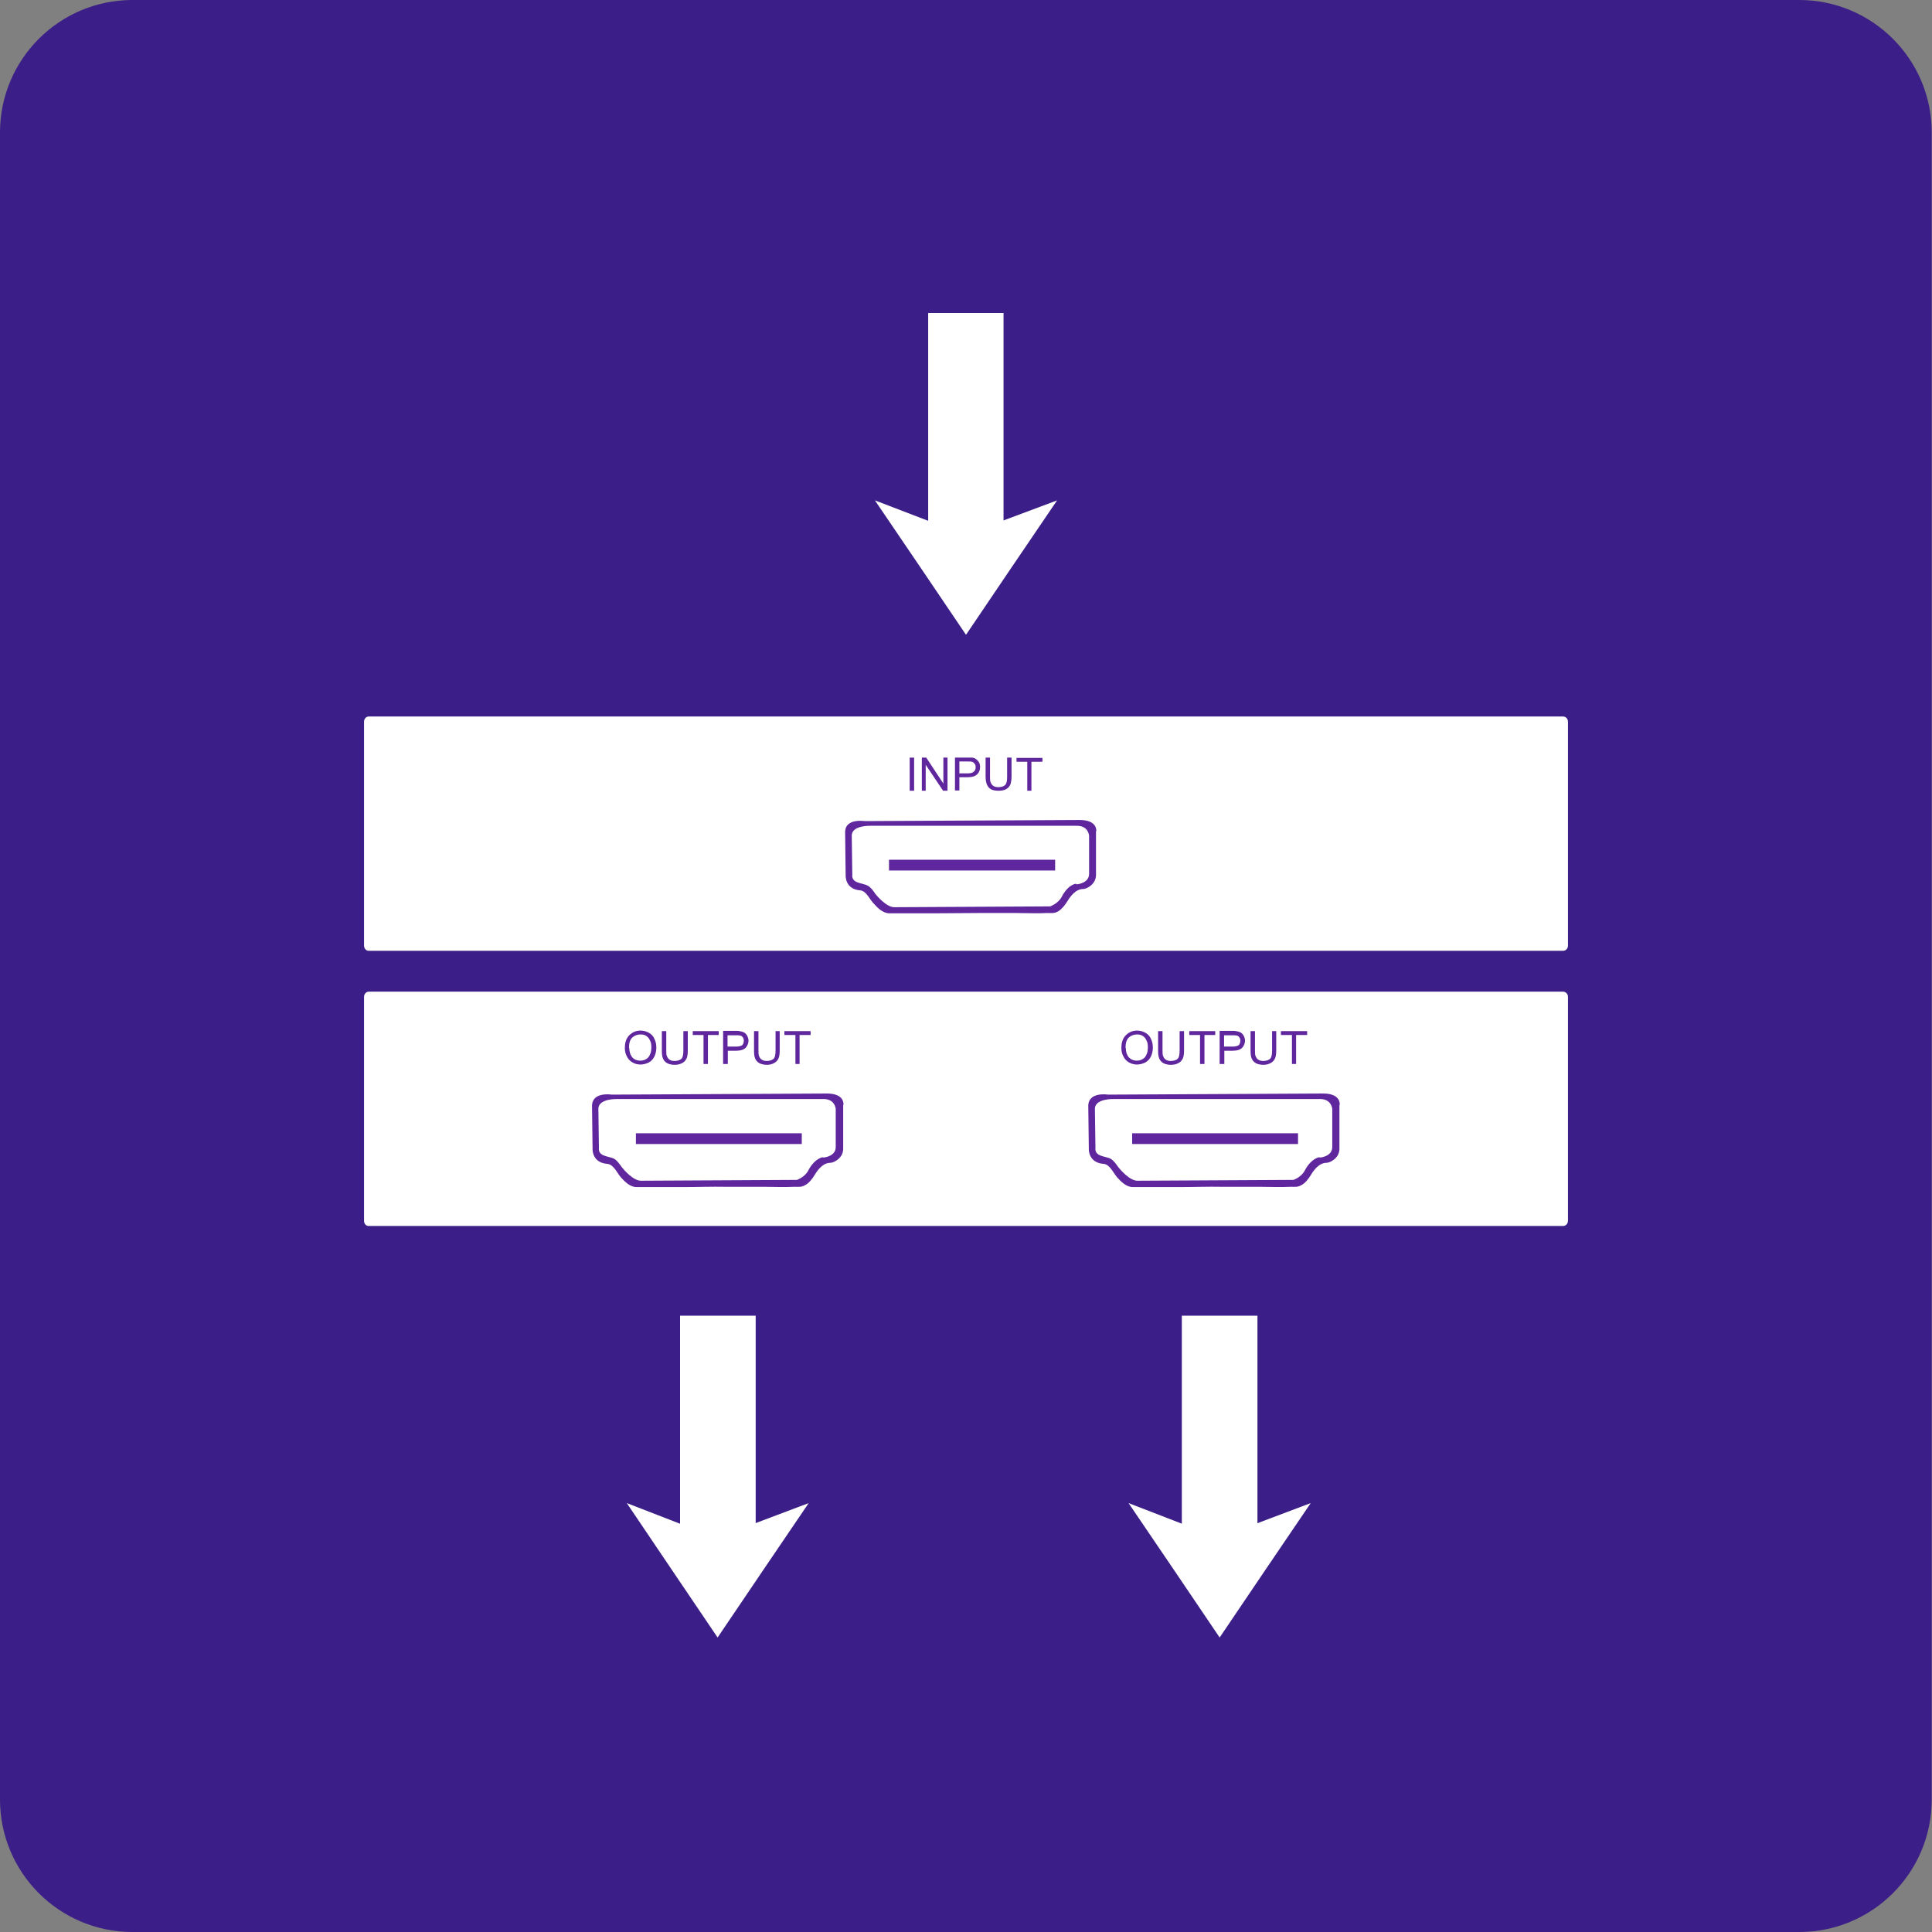 <?xml version="1.0" encoding="UTF-8"?>
<svg id="word_icon" data-name="word/icon" xmlns="http://www.w3.org/2000/svg" viewBox="0 0 70 70">
  <rect x="0" y="0" width="70" height="70" fill="#808080" stroke="none"/>
  <defs>
    <style>
      .cls-1 {
        fill: #60269e;
      }

      .cls-2 {
        fill: #fff;
      }

      .cls-3 {
        fill: #3b1e87;
      }
    </style>
  </defs>
  <path class="cls-3" d="M4.8,0h60.39c2.65,0,4.8,2.15,4.8,4.8v60.4c0,2.65-2.15,4.8-4.8,4.8H4.8c-2.65,0-4.8-2.15-4.8-4.8V4.8C0,2.15,2.15,0,4.8,0Z"/>
  <g>
    <g>
      <path class="cls-2" d="M56.81,44.23c0,.11-.08.19-.18.19H13.36c-.1,0-.17-.08-.17-.19v-8.11c0-.11.08-.19.17-.19h43.27c.1,0,.18.08.18.19v8.11Z"/>
      <g>
        <g>
          <rect class="cls-1" x="23.04" y="41.06" width="6.01" height=".39"/>
          <path class="cls-1" d="M30.56,40.03s.06-.41-.6-.41c-.32,0-7.8.04-7.8.04,0,0-.68-.11-.71.38l.02,1.6s-.02.49.54.53c.22.02.35.33.48.48.14.16.34.36.57.36h1.75c.48,0,.98-.02,1.46-.01.46,0,.92,0,1.38,0,.38,0,.76.02,1.13,0,.16,0,.25.02.39-.06.14-.07.26-.23.34-.36.12-.2.31-.45.58-.45.11,0,.46-.16.46-.51v-1.59ZM29.82,41.93c-.1,0-.24.11-.24.11,0,0-.16.11-.29.36-.13.26-.42.35-.42.35,0,0-5.37.03-5.65.03s-.63-.41-.69-.49c-.08-.11-.16-.23-.27-.3-.19-.11-.6-.07-.56-.41l-.02-1.42c.02-.36.67-.34.67-.34,0,0,7.15,0,7.45,0,.46-.02.48.36.48.36v1.38c0,.31-.36.38-.46.38Z"/>
          <g>
            <path class="cls-1" d="M22.64,37.97c0-.2.05-.35.16-.46.11-.11.24-.17.41-.17.11,0,.21.03.3.08.09.05.16.12.2.22.05.1.07.2.07.32,0,.13-.03.23-.07.32-.05.1-.12.17-.21.22-.09.04-.19.07-.29.07-.12,0-.22-.03-.3-.08-.09-.05-.16-.13-.2-.22-.05-.09-.07-.19-.07-.29ZM22.8,37.97c0,.14.04.26.11.34s.17.12.29.12.21-.04.29-.12c.07-.09.11-.2.11-.36,0-.1-.01-.18-.05-.25-.03-.08-.08-.13-.14-.17-.06-.04-.13-.05-.21-.05-.11,0-.21.04-.29.11-.08.07-.12.2-.12.38Z"/>
            <path class="cls-1" d="M24.77,37.36h.15v.7c0,.11-.01.21-.04.28-.03.07-.08.13-.15.17-.07.04-.16.07-.28.07s-.2-.02-.28-.06c-.07-.04-.12-.1-.15-.17-.03-.07-.04-.17-.04-.29v-.7h.16v.69c0,.11,0,.18.03.23.02.05.05.09.1.12.04.03.1.04.17.04.12,0,.2-.03.25-.08.05-.05.07-.15.07-.3v-.69Z"/>
            <path class="cls-1" d="M25.49,38.55v-1.05h-.39v-.14h.94v.14h-.39v1.05h-.16Z"/>
            <path class="cls-1" d="M26.2,38.55v-1.2h.45c.08,0,.14,0,.18.02.06,0,.11.03.15.05.04.03.07.07.1.12.02.05.04.11.04.16,0,.1-.04.19-.1.26-.07.07-.18.11-.35.11h-.3v.48h-.16ZM26.36,37.92h.31c.1,0,.17-.02.22-.05.04-.04.06-.1.06-.16,0-.05-.01-.09-.04-.13-.02-.03-.06-.06-.1-.06-.03-.01-.07-.01-.15-.01h-.3v.42Z"/>
            <path class="cls-1" d="M28.09,37.36h.16v.7c0,.11-.01.21-.04.28-.03.07-.08.13-.15.17-.07.04-.16.07-.27.07s-.2-.02-.28-.06c-.07-.04-.12-.1-.15-.17-.03-.07-.04-.17-.04-.29v-.7h.16v.69c0,.11,0,.18.03.23.02.05.05.09.1.12.05.03.11.04.17.04.11,0,.2-.03.25-.08.05-.05.07-.15.07-.3v-.69Z"/>
            <path class="cls-1" d="M28.82,38.55v-1.05h-.4v-.14h.95v.14h-.4v1.05h-.15Z"/>
          </g>
        </g>
        <g>
          <rect class="cls-1" x="41.02" y="41.06" width="6.01" height=".39"/>
          <path class="cls-1" d="M48.54,40.03s.06-.41-.6-.41c-.32,0-7.8.04-7.8.04,0,0-.68-.11-.71.38l.02,1.6s-.02.49.54.53c.22.02.35.33.48.48.14.16.34.36.57.36h1.75c.48,0,.98-.02,1.46-.01.46,0,.92,0,1.38,0,.38,0,.76.02,1.13,0,.16,0,.25.02.39-.06.14-.07.26-.23.34-.36.12-.2.31-.45.58-.45.11,0,.46-.16.46-.51v-1.59ZM47.81,41.93c-.1,0-.24.11-.24.11,0,0-.16.11-.29.36-.13.26-.42.35-.42.35,0,0-5.37.03-5.65.03s-.63-.41-.69-.49c-.08-.11-.16-.23-.27-.3-.19-.11-.6-.07-.56-.41l-.02-1.42c.02-.36.67-.34.67-.34,0,0,7.15,0,7.45,0,.46-.02.48.36.48.36v1.38c0,.31-.36.38-.46.38Z"/>
          <g>
            <path class="cls-1" d="M40.63,37.97c0-.2.05-.35.16-.46.11-.11.24-.17.41-.17.11,0,.21.03.3.08.09.05.16.12.2.22.05.1.07.2.07.32,0,.13-.03.23-.07.32-.05.1-.12.17-.21.22-.09.04-.19.07-.29.07-.12,0-.22-.03-.3-.08-.09-.05-.16-.13-.2-.22-.05-.09-.07-.19-.07-.29ZM40.79,37.97c0,.14.04.26.11.34.08.08.17.12.29.12s.21-.04.29-.12c.07-.09.11-.2.11-.36,0-.1-.01-.18-.05-.25-.03-.08-.08-.13-.14-.17-.06-.04-.13-.05-.21-.05-.11,0-.21.04-.29.11-.08.07-.12.2-.12.38Z"/>
            <path class="cls-1" d="M42.75,37.36h.15v.7c0,.11-.01.21-.04.28-.03.07-.08.13-.15.17-.07.04-.16.07-.28.07s-.2-.02-.28-.06c-.07-.04-.12-.1-.15-.17-.03-.07-.04-.17-.04-.29v-.7h.16v.69c0,.11,0,.18.03.23.02.05.05.09.1.12.05.03.1.04.17.04.12,0,.2-.03.25-.08.05-.05.07-.15.07-.3v-.69Z"/>
            <path class="cls-1" d="M43.48,38.55v-1.05h-.39v-.14h.94v.14h-.39v1.05h-.16Z"/>
            <path class="cls-1" d="M44.19,38.55v-1.2h.45c.08,0,.14,0,.18.02.06,0,.11.03.15.05.04.03.07.07.1.12.02.05.04.11.04.16,0,.1-.04.19-.1.26-.07.07-.18.11-.35.11h-.3v.48h-.16ZM44.35,37.92h.31c.1,0,.17-.02.22-.05.04-.04.06-.1.06-.16,0-.05-.01-.09-.04-.13-.02-.03-.06-.06-.1-.06-.03-.01-.07-.01-.15-.01h-.3v.42Z"/>
            <path class="cls-1" d="M46.08,37.36h.16v.7c0,.11-.01.21-.04.28-.03.07-.08.13-.15.17-.07.04-.16.07-.27.07s-.21-.02-.28-.06c-.07-.04-.12-.1-.15-.17-.03-.07-.04-.17-.04-.29v-.7h.16v.69c0,.11,0,.18.03.23.02.05.05.09.1.12.05.03.11.04.17.04.11,0,.2-.03.25-.08.05-.05.07-.15.07-.3v-.69Z"/>
            <path class="cls-1" d="M46.81,38.55v-1.05h-.4v-.14h.95v.14h-.4v1.05h-.15Z"/>
          </g>
        </g>
      </g>
    </g>
    <g>
      <path class="cls-2" d="M56.81,34.26c0,.11-.08.19-.18.19H13.36c-.1,0-.17-.09-.17-.19v-8.11c0-.11.08-.19.17-.19h43.27c.1,0,.18.08.18.19v8.11Z"/>
      <g>
        <path class="cls-1" d="M39.72,30.12s.06-.41-.6-.41c-.32,0-7.8.04-7.8.04,0,0-.68-.11-.7.38l.02,1.6s-.02.49.53.53c.22.02.34.33.48.47.14.16.34.36.57.36h1.76c.48,0,.98-.01,1.46-.01.46,0,.92,0,1.38,0,.38,0,.76.02,1.13,0,.16,0,.25.02.39-.06.13-.08.25-.23.33-.36.12-.2.31-.45.58-.45.11,0,.46-.16.46-.51s0-1.59,0-1.59ZM38.99,32.02c-.1,0-.24.11-.24.11,0,0-.16.12-.28.36-.13.25-.42.35-.42.35,0,0-5.37.03-5.65.03s-.63-.41-.69-.49c-.07-.11-.16-.23-.27-.29-.19-.11-.6-.07-.56-.41l-.02-1.42c.02-.36.67-.34.67-.34,0,0,7.14,0,7.45,0,.47-.02.48.37.48.37v1.37c0,.31-.36.38-.46.38Z"/>
        <rect class="cls-1" x="32.21" y="31.15" width="6.02" height=".39"/>
        <g>
          <path class="cls-1" d="M32.96,28.65v-1.2h.16v1.2h-.16Z"/>
          <path class="cls-1" d="M33.4,28.65v-1.2h.16l.62.94v-.94h.15v1.2h-.16l-.63-.94v.94h-.15Z"/>
          <path class="cls-1" d="M34.6,28.65v-1.2h.45c.08,0,.14,0,.18,0,.06.01.11.03.14.06.04.03.07.06.1.11.03.05.04.11.04.17,0,.1-.03.19-.1.26-.07.07-.18.11-.35.11h-.3v.48h-.16ZM34.76,28.02h.31c.1,0,.17-.02.21-.06.05-.04.07-.09.07-.16,0-.05-.01-.1-.04-.13-.03-.04-.06-.06-.1-.07-.03-.01-.08-.01-.15-.01h-.3v.43Z"/>
          <path class="cls-1" d="M36.49,27.45h.16v.69c0,.12-.02.21-.04.28-.03.07-.08.13-.15.17-.07.04-.16.06-.28.06s-.21-.02-.27-.05c-.07-.04-.12-.1-.15-.17-.03-.07-.05-.17-.05-.29v-.69h.16v.69c0,.1,0,.17.03.22.02.05.05.09.1.12.05.03.11.04.17.04.12,0,.2-.03.25-.08.05-.05.07-.15.07-.29v-.69Z"/>
          <path class="cls-1" d="M37.22,28.65v-1.05h-.39v-.14h.94v.14h-.4v1.05h-.16Z"/>
        </g>
      </g>
    </g>
    <g>
      <rect class="cls-2" x="42.82" y="47.67" width="2.74" height="8.37"/>
      <polygon class="cls-2" points="44.15 55.72 40.89 54.46 42.54 56.89 44.19 59.33 45.84 56.89 47.49 54.46 44.15 55.72"/>
    </g>
    <g>
      <rect class="cls-2" x="24.64" y="47.67" width="2.74" height="8.37"/>
      <polygon class="cls-2" points="25.96 55.72 22.71 54.46 24.35 56.89 26 59.33 27.65 56.89 29.3 54.46 25.96 55.72"/>
    </g>
    <g>
      <rect class="cls-2" x="33.63" y="11.34" width="2.73" height="8.37"/>
      <polygon class="cls-2" points="34.96 19.38 31.7 18.13 33.35 20.56 35 23 36.65 20.56 38.3 18.13 34.96 19.38"/>
    </g>
  </g>
</svg>